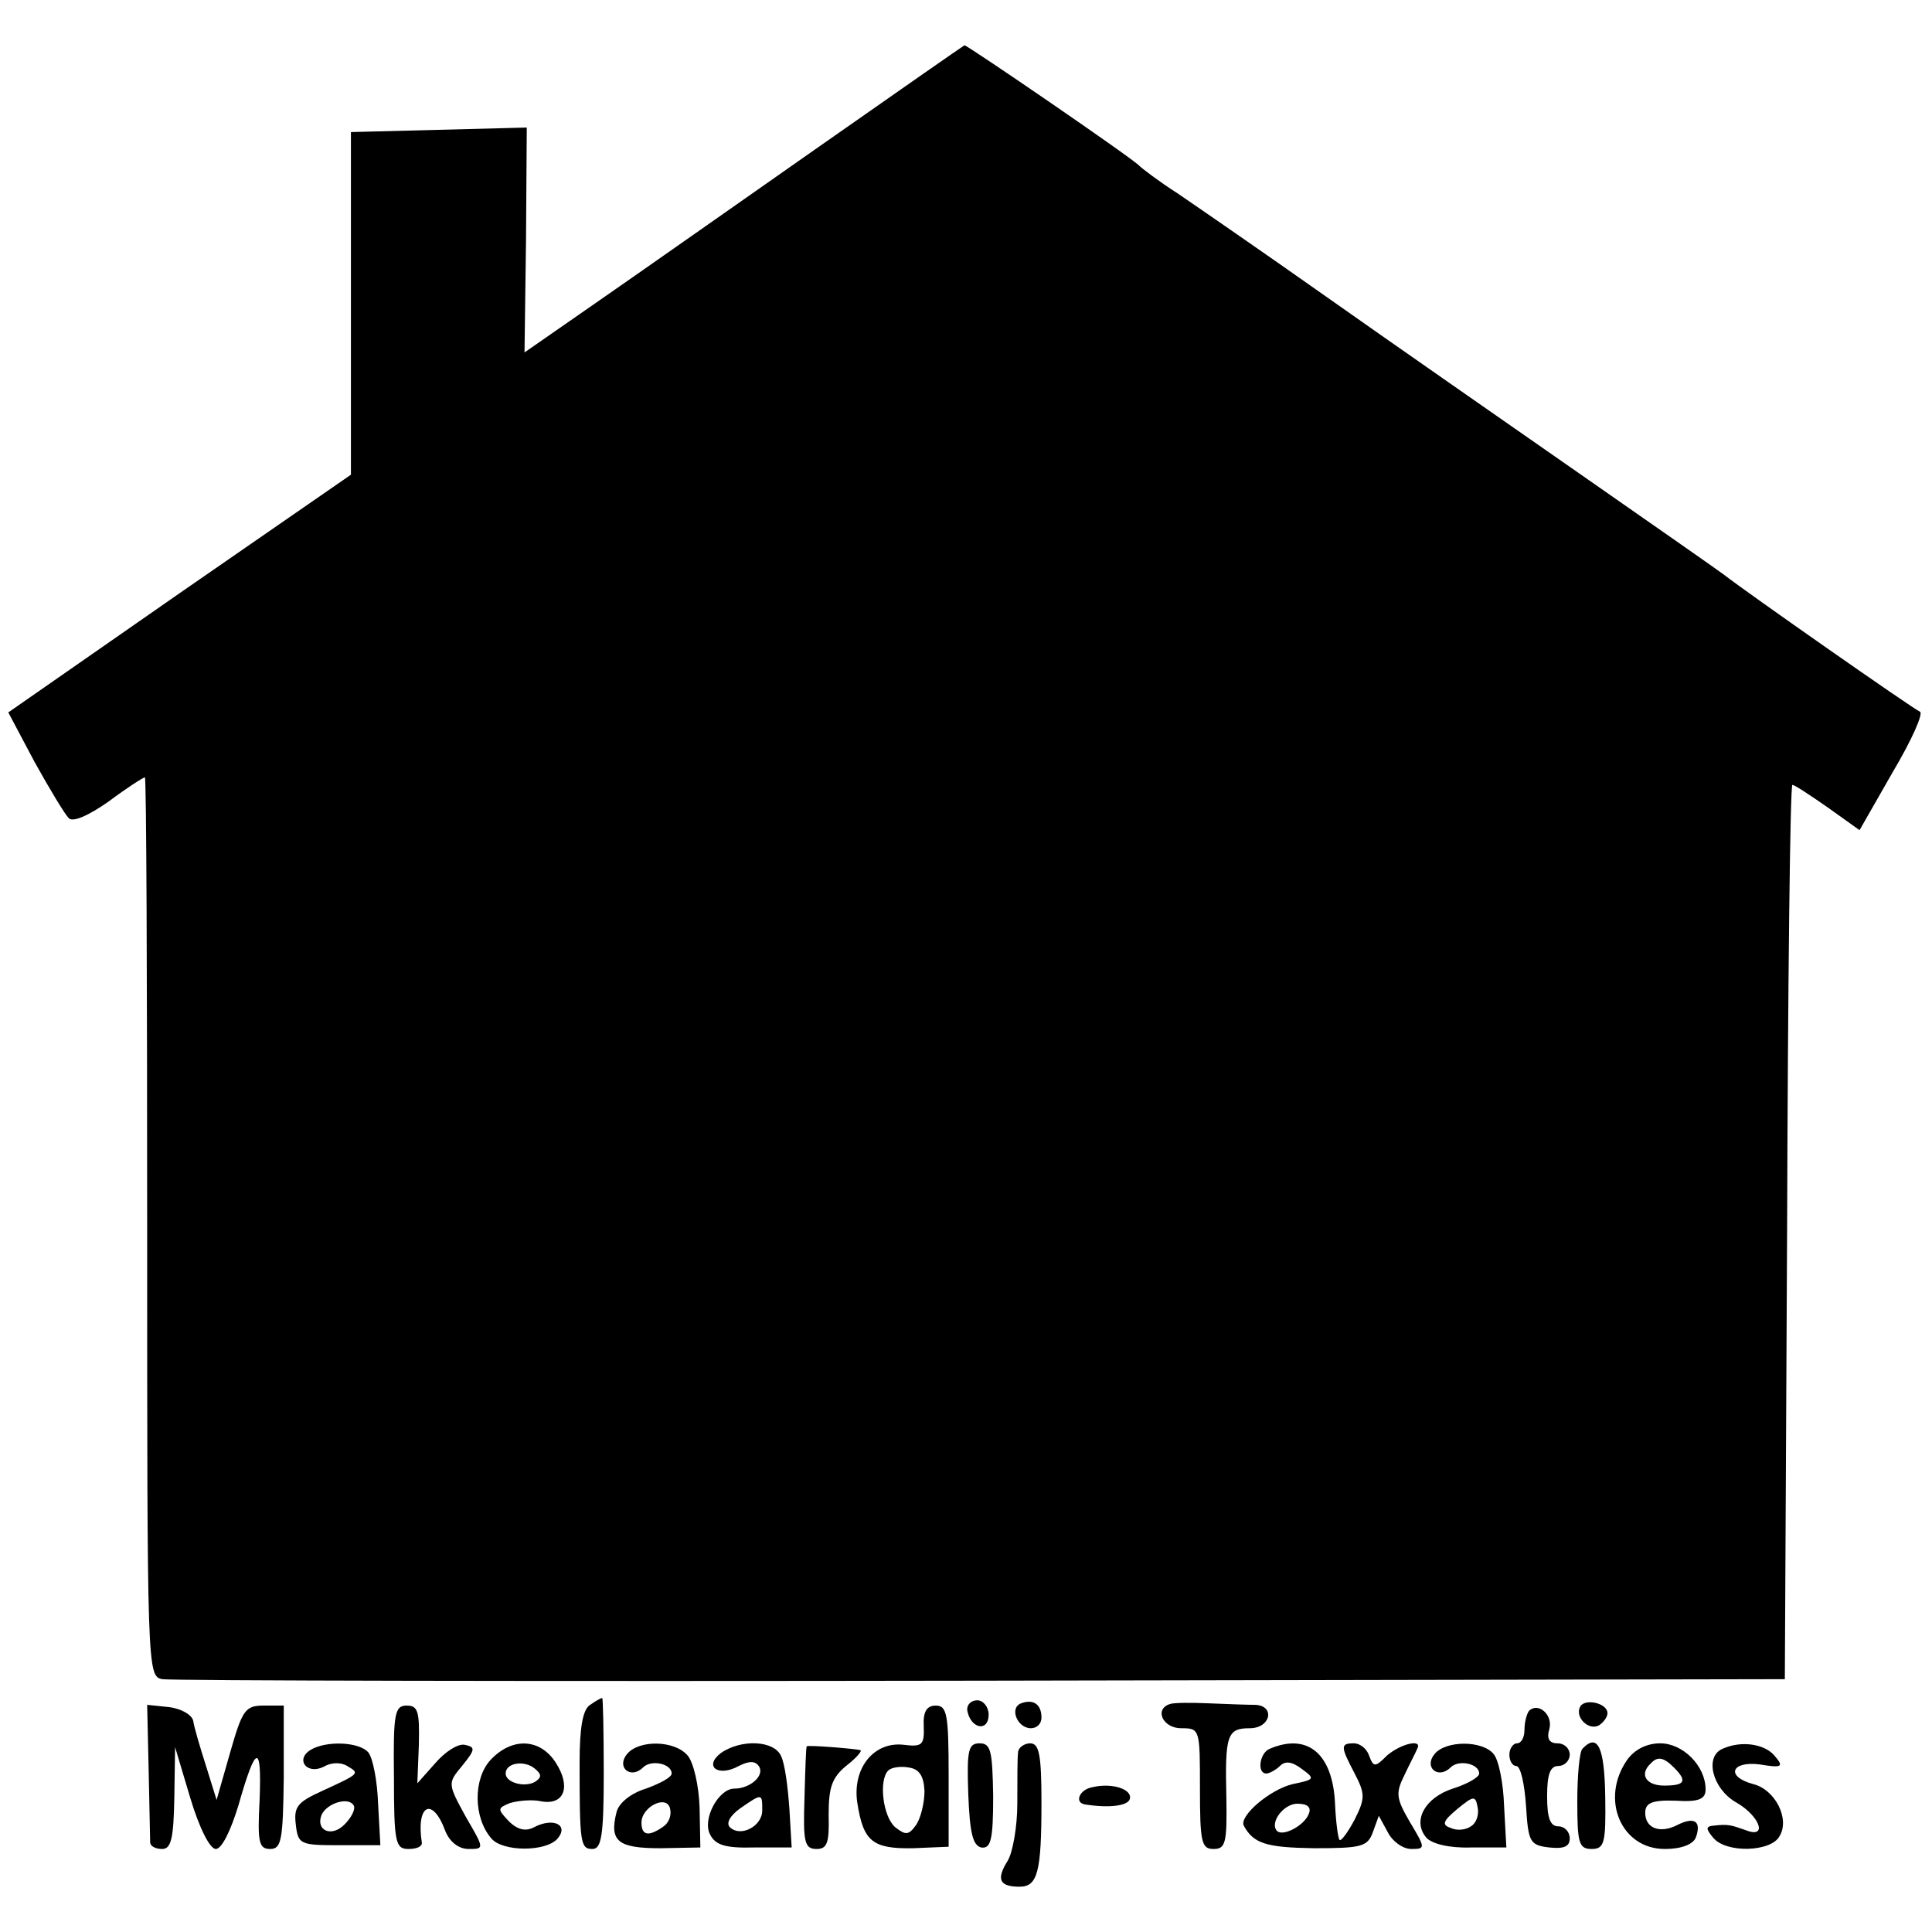 <?xml version="1.0" standalone="no"?>
<!DOCTYPE svg PUBLIC "-//W3C//DTD SVG 20010904//EN"
 "http://www.w3.org/TR/2001/REC-SVG-20010904/DTD/svg10.dtd">
<svg version="1.0" xmlns="http://www.w3.org/2000/svg"
 width="256pt" height="256pt" viewBox="0 0 256 256"
 preserveAspectRatio="xMidYMid meet">
<g transform="translate(0,256) scale(0.1,-0.1)"
fill="#000000" stroke="none">
<path d="M1080 2362 c-107 -75 -238 -167 -290 -203 l-95 -66 2 149 1 149 -116
-3 -117 -3 0 -227 0 -227 -227 -157 -227 -158 35 -66 c20 -36 40 -69 45 -74 5
-6 26 3 53 22 24 18 46 32 48 32 2 0 3 -268 3 -595 0 -589 0 -596 20 -600 11
-2 499 -3 1085 -2 l1065 2 3 593 c1 325 4 592 7 592 3 0 24 -14 47 -30 l42
-30 44 77 c25 42 41 78 36 80 -8 3 -231 159 -259 181 -5 4 -91 64 -190 133
-99 69 -250 174 -335 234 -85 60 -175 122 -200 139 -25 16 -47 33 -50 36 -6 8
-228 160 -232 160 -2 -1 -91 -63 -198 -138z"/>
<path d="M782 301 c-10 -6 -14 -31 -14 -77 0 -106 1 -114 17 -114 12 0 15 18
15 100 0 55 -1 100 -2 100 -2 0 -9 -4 -16 -9z"/>
<path d="M1282 292 c5 -23 28 -27 28 -4 0 10 -7 19 -15 19 -9 0 -15 -7 -13
-15z"/>
<path d="M1353 303 c-16 -6 -5 -33 13 -33 8 0 14 6 14 14 0 18 -11 25 -27 19z"/>
<path d="M1550 302 c-21 -7 -9 -32 15 -32 25 0 25 -1 25 -80 0 -71 2 -80 18
-80 16 0 18 8 17 68 -2 83 1 92 31 92 28 0 34 30 7 31 -10 0 -37 1 -61 2 -23
1 -47 1 -52 -1z"/>
<path d="M2094 299 c-8 -14 11 -33 25 -25 6 4 11 11 11 16 0 13 -29 20 -36 9z"/>
<path d="M197 213 c1 -48 2 -91 2 -95 1 -5 8 -8 16 -8 12 0 15 15 16 68 l1 67
20 -67 c12 -40 26 -68 34 -68 8 0 20 25 30 58 23 81 31 83 28 7 -3 -56 -1 -65
14 -65 15 0 17 12 18 95 l0 95 -27 0 c-24 0 -28 -6 -44 -62 l-18 -63 -14 45
c-8 25 -16 52 -17 60 -2 8 -16 16 -32 18 l-29 3 2 -88z"/>
<path d="M522 205 c0 -86 2 -95 19 -95 11 0 18 3 18 8 -8 51 14 62 31 16 6
-15 18 -24 31 -24 21 0 21 0 -4 43 -24 44 -24 44 -4 68 17 21 17 24 3 27 -9 2
-26 -9 -39 -24 l-24 -27 2 51 c1 44 -1 52 -16 52 -16 0 -18 -10 -17 -95z"/>
<path d="M1224 273 c1 -25 -2 -28 -26 -25 -40 5 -69 -31 -62 -77 8 -51 20 -61
74 -60 l47 2 0 93 c0 82 -2 94 -17 94 -12 0 -17 -8 -16 -27z m1 -86 c0 -16 -5
-36 -11 -45 -10 -14 -14 -14 -28 -3 -16 14 -22 62 -9 75 4 4 16 6 27 4 14 -2
20 -11 21 -31z"/>
<path d="M2026 293 c-3 -4 -6 -15 -6 -25 0 -10 -4 -18 -10 -18 -5 0 -10 -7
-10 -15 0 -8 4 -15 9 -15 6 0 11 -24 13 -52 3 -49 5 -53 31 -56 19 -2 27 1 27
12 0 9 -7 16 -15 16 -11 0 -15 11 -15 40 0 29 4 40 15 40 8 0 15 7 15 15 0 8
-7 15 -16 15 -11 0 -15 6 -11 19 5 19 -15 36 -27 24z"/>
<path d="M411 241 c-20 -13 -4 -33 18 -22 10 6 23 6 31 1 17 -10 17 -10 -33
-33 -33 -15 -38 -21 -35 -45 3 -26 6 -27 58 -27 l54 0 -3 55 c-1 30 -7 61 -13
68 -12 14 -56 16 -77 3z m46 -98 c-17 -18 -39 -9 -31 12 7 16 37 25 43 12 2
-5 -4 -16 -12 -24z"/>
<path d="M650 228 c-23 -25 -23 -76 1 -104 15 -18 73 -18 88 0 15 18 -6 28
-31 15 -11 -6 -22 -4 -34 8 -15 16 -15 17 2 24 11 3 29 5 42 2 30 -5 39 20 18
52 -21 32 -58 33 -86 3z m59 -29 c-14 -8 -39 -1 -39 11 0 14 24 18 38 7 10 -8
10 -12 1 -18z"/>
<path d="M831 236 c-15 -18 5 -34 21 -18 11 11 38 5 38 -8 0 -5 -15 -13 -34
-20 -20 -6 -36 -19 -39 -31 -10 -39 2 -48 58 -48 l53 1 -1 53 c-1 29 -8 60
-16 69 -17 20 -64 21 -80 2z m47 -97 c-19 -13 -28 -11 -28 6 0 21 34 38 38 18
2 -9 -2 -19 -10 -24z"/>
<path d="M955 237 c-23 -18 -3 -32 24 -17 14 7 22 7 27 -1 7 -12 -12 -29 -33
-29 -21 0 -43 -41 -32 -61 7 -14 21 -18 58 -17 l50 0 -3 51 c-2 29 -6 60 -11
70 -9 21 -53 23 -80 4z m55 -76 c0 -21 -29 -36 -43 -22 -5 5 0 15 14 25 29 20
29 20 29 -3z"/>
<path d="M1069 246 c-1 0 -2 -31 -3 -68 -2 -59 0 -68 16 -68 14 0 17 8 16 45
0 36 4 49 23 65 13 10 22 20 19 21 -8 2 -70 7 -71 5z"/>
<path d="M1283 183 c2 -52 6 -68 17 -71 13 -2 16 10 16 68 -1 60 -3 70 -18 70
-15 0 -17 -9 -15 -67z"/>
<path d="M1349 238 c-1 -7 -1 -38 -1 -68 0 -30 -6 -65 -13 -76 -15 -24 -11
-34 16 -34 24 0 29 20 29 111 0 64 -3 79 -15 79 -8 0 -16 -6 -16 -12z"/>
<path d="M1683 243 c-14 -5 -18 -33 -5 -33 4 0 13 5 18 10 7 7 16 6 29 -4 18
-13 17 -14 -12 -20 -30 -7 -71 -42 -65 -55 13 -24 30 -29 93 -30 63 0 71 2 78
21 l8 22 12 -22 c6 -12 20 -22 31 -22 19 0 19 1 -2 36 -18 31 -19 38 -7 62 7
15 15 30 17 35 7 13 -21 7 -40 -9 -16 -16 -18 -16 -24 0 -3 9 -12 16 -20 16
-18 0 -18 -4 1 -40 14 -27 14 -33 0 -61 -9 -17 -18 -29 -20 -27 -2 2 -5 24 -6
48 -3 66 -36 94 -86 73z m51 -87 c-6 -15 -34 -30 -42 -22 -10 11 9 36 27 36
14 0 19 -5 15 -14z"/>
<path d="M1901 236 c-15 -18 5 -34 21 -18 11 11 38 5 38 -8 0 -5 -16 -14 -35
-20 -37 -12 -54 -43 -35 -65 7 -8 30 -14 59 -13 l47 0 -3 55 c-1 30 -7 61 -14
69 -15 18 -63 18 -78 0z m48 -96 c-7 -5 -19 -6 -27 -2 -12 4 -10 9 9 25 22 18
24 18 27 2 2 -10 -2 -21 -9 -25z"/>
<path d="M2097 243 c-4 -3 -7 -35 -7 -70 0 -55 2 -63 19 -63 17 0 19 8 18 70
-1 65 -10 84 -30 63z"/>
<path d="M2156 228 c-36 -52 -8 -118 50 -118 22 0 37 6 41 15 8 22 -2 28 -24
17 -23 -12 -43 -5 -43 16 0 13 9 17 40 16 31 -2 40 2 40 15 0 31 -30 61 -60
61 -18 0 -34 -8 -44 -22z m62 -10 c18 -18 15 -24 -13 -24 -24 0 -33 15 -18 29
9 10 17 9 31 -5z"/>
<path d="M2283 243 c-25 -10 -14 -53 17 -71 32 -18 43 -49 13 -37 -20 7 -23 8
-42 6 -11 -1 -11 -4 -1 -16 17 -21 77 -19 88 2 14 23 -6 62 -35 69 -37 10 -29
31 9 26 30 -5 32 -3 19 12 -13 15 -43 20 -68 9z"/>
<path d="M1448 192 c-18 -3 -25 -21 -10 -23 31 -5 56 -2 59 7 4 13 -23 22 -49
16z"/>
</g>
</svg>

